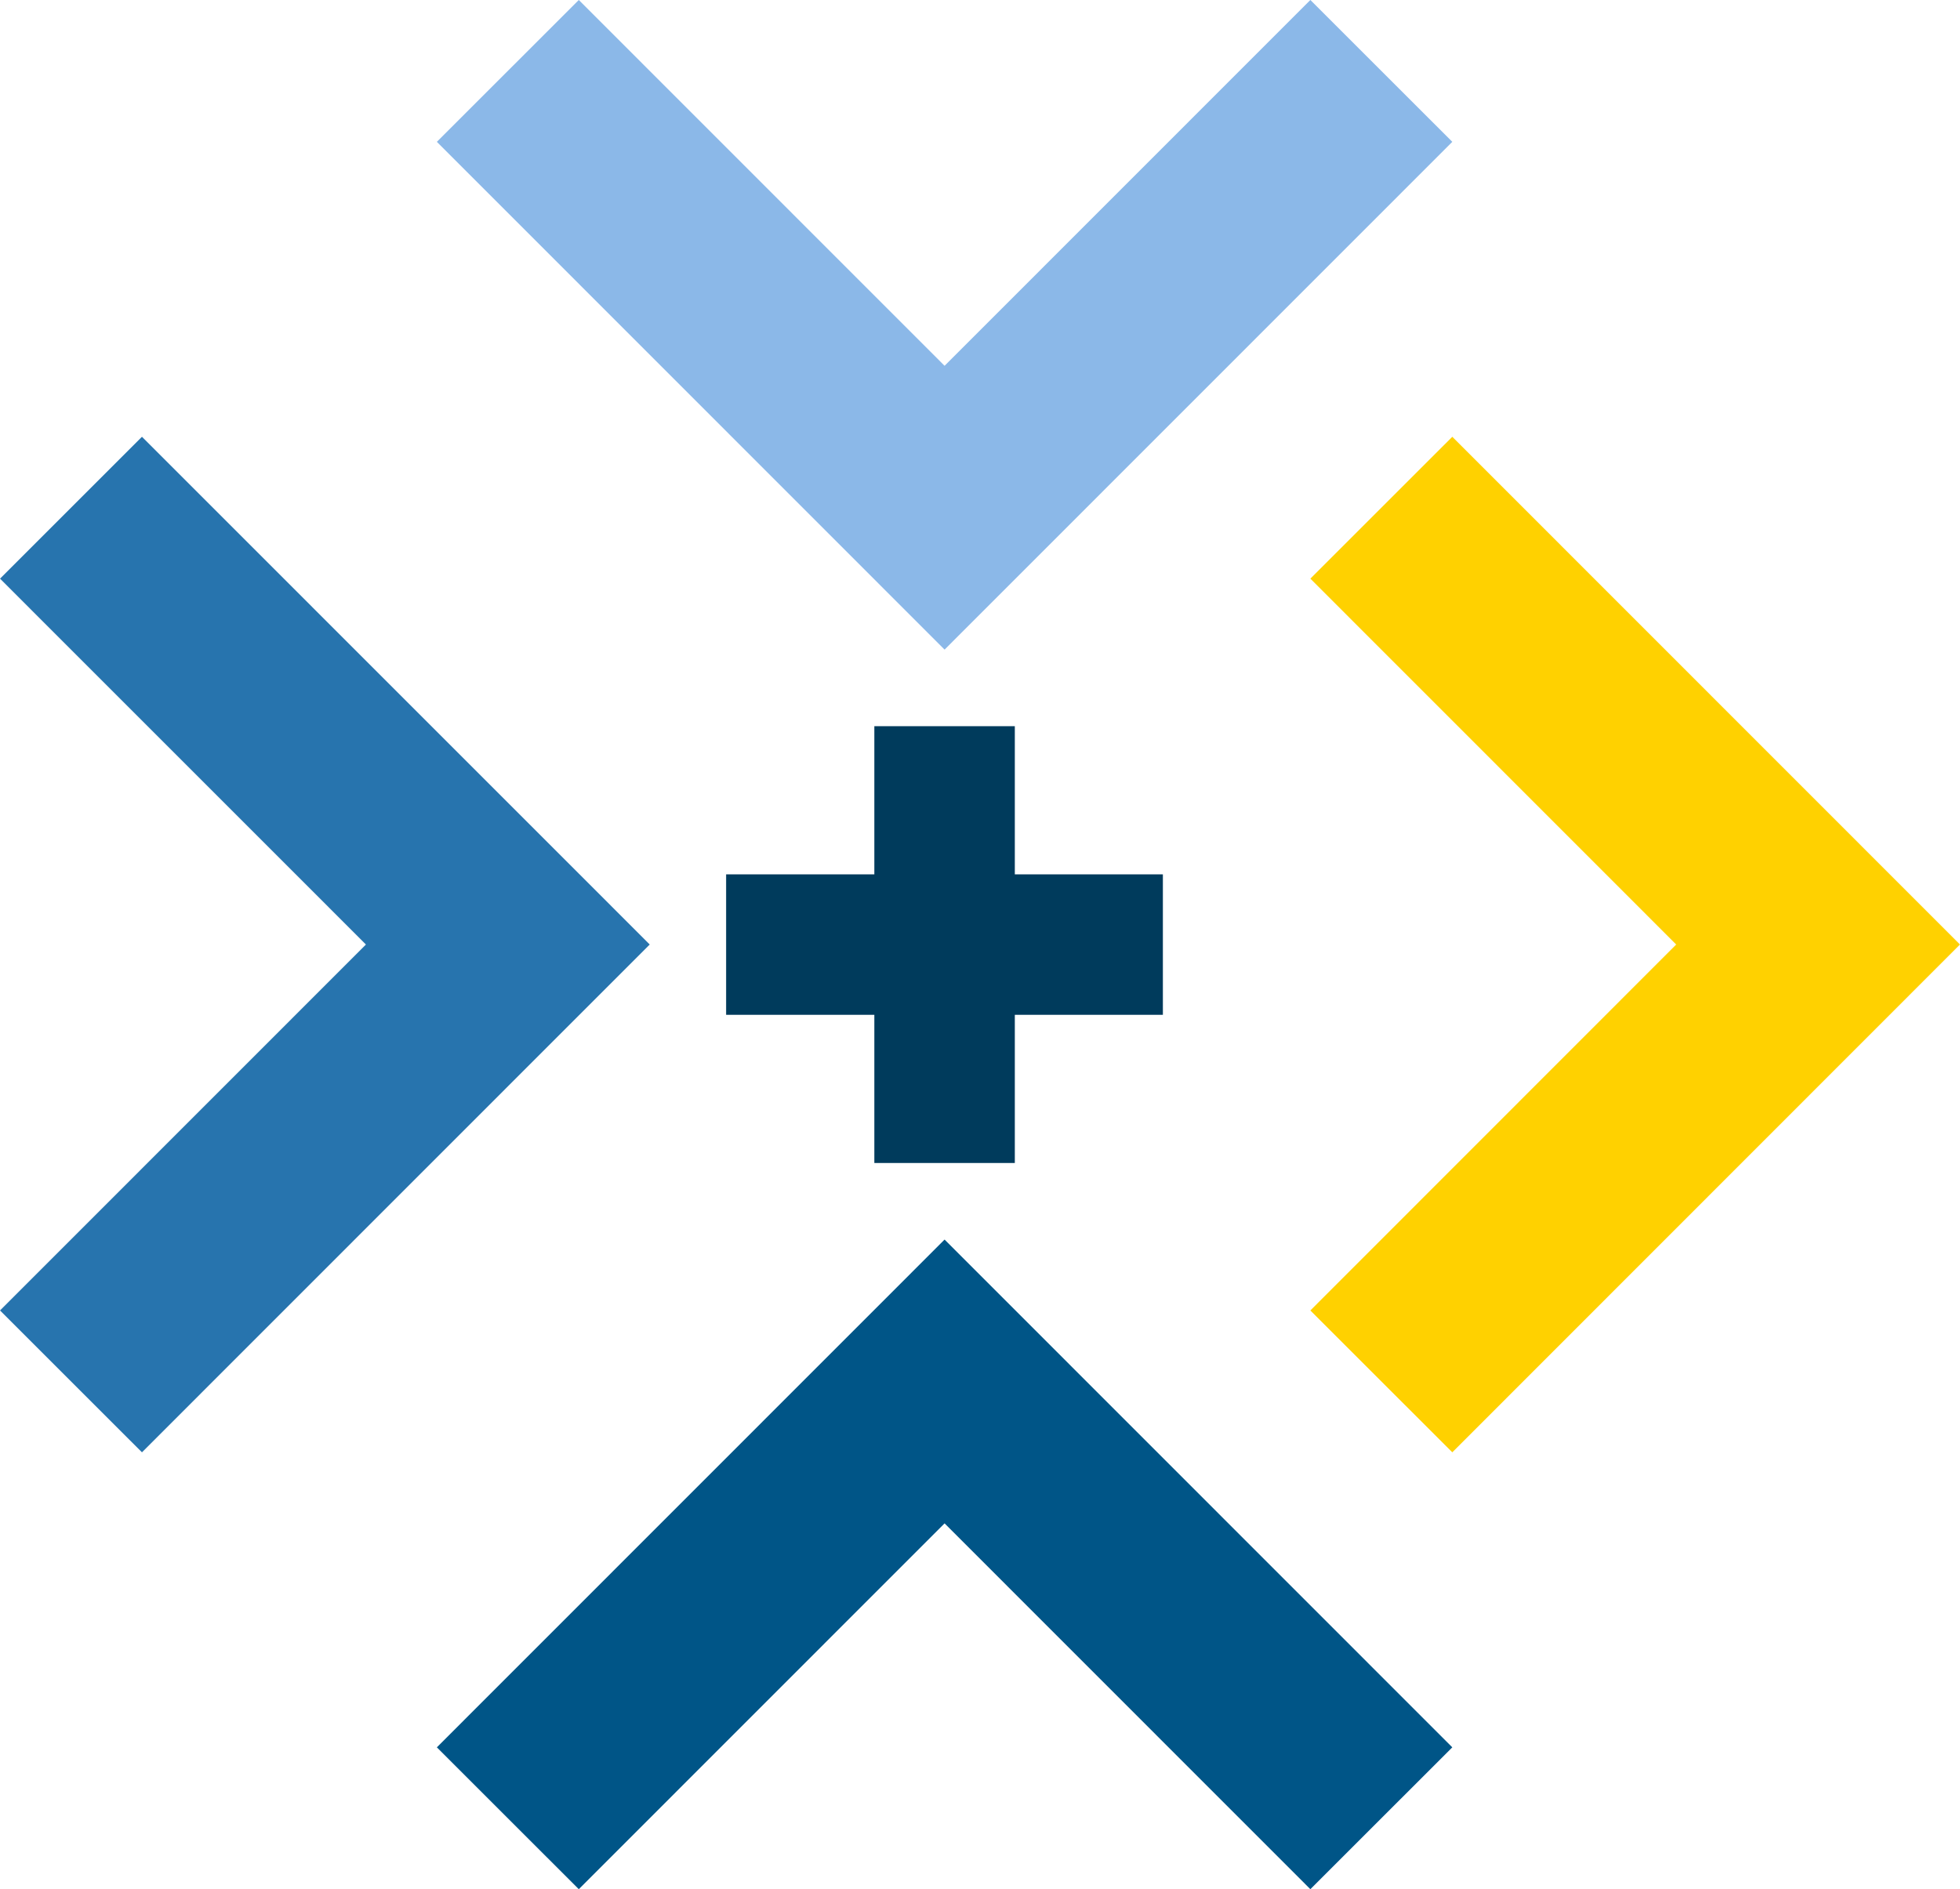 <?xml version="1.0" encoding="UTF-8" standalone="no"?>
<svg
   xmlns:dc="http://purl.org/dc/elements/1.1/"
   xmlns:cc="http://creativecommons.org/ns#"
   xmlns:rdf="http://www.w3.org/1999/02/22-rdf-syntax-ns#"
   xmlns:svg="http://www.w3.org/2000/svg"
   xmlns="http://www.w3.org/2000/svg"
   xmlns:xlink="http://www.w3.org/1999/xlink"
   style="enable-background:new"
   id="svg8"
   version="1.1"
   viewBox="0 0 25.84 24.913"
   height="24.913mm"
   width="25.84mm">
  <defs
     id="defs2">
    <linearGradient
       id="linearGradient6463">
      <stop
         id="stop6459"
         offset="0"
         style="stop-color:#2774ae;stop-opacity:1;" />
      <stop
         id="stop6461"
         offset="1"
         style="stop-color:#005587;stop-opacity:1" />
    </linearGradient>
    <clipPath
       id="clip1">
      <path
         d="m 181,0.91 h 71.172 V 82 H 181 Z m 0,0"
         id="path834" />
    </clipPath>
    <style
       id="style981">.cls-1{fill:#2774ae;}.cls-2{fill:#fff;}</style>
    <clipPath
       id="clip1-4">
      <path
         d="M 0,0 H 85 V 99.18 H 0 Z m 0,0"
         id="path1422" />
    </clipPath>
    <clipPath
       id="clip2">
      <path
         d="M 0,0 H 100.59 V 83 H 0 Z m 0,0"
         id="path1425" />
    </clipPath>
    <clipPath
       id="clip3">
      <path
         d="M 0,16 H 100.59 V 99.18 H 0 Z m 0,0"
         id="path1428" />
    </clipPath>
    <clipPath
       id="clip4">
      <path
         d="m 17,0 h 83.59 V 99.18 H 17 Z m 0,0"
         id="path1431" />
    </clipPath>
    <clipPath
       id="clip1-8">
      <path
         d="M 0,0 H 124 V 130.391 H 0 Z m 0,0"
         id="path5007" />
    </clipPath>
    <clipPath
       id="clip2-8">
      <path
         d="M 0,0 H 130.391 V 123 H 0 Z m 0,0"
         id="path5010" />
    </clipPath>
    <clipPath
       id="clip3-6">
      <path
         d="M 0,7 H 130.391 V 130.391 H 0 Z m 0,0"
         id="path5013" />
    </clipPath>
    <clipPath
       id="clip4-7">
      <path
         d="M 8,0 H 130.391 V 130.391 H 8 Z m 0,0"
         id="path5016" />
    </clipPath>
    <clipPath
       id="clip1-0">
      <path
         d="M 0,0 H 124 V 130.391 H 0 Z m 0,0"
         id="path5130" />
    </clipPath>
    <clipPath
       id="clip2-2">
      <path
         d="M 0,0 H 130.391 V 123 H 0 Z m 0,0"
         id="path5133" />
    </clipPath>
    <clipPath
       id="clip3-7">
      <path
         d="M 0,7 H 130.391 V 130.391 H 0 Z m 0,0"
         id="path5136" />
    </clipPath>
    <clipPath
       id="clip4-1">
      <path
         d="M 8,0 H 130.391 V 130.391 H 8 Z m 0,0"
         id="path5139" />
    </clipPath>
    <style
       id="style6444">.cls-1{fill:#ffd100;}</style>
    <linearGradient
       gradientTransform="translate(3e-6,2.5e-6)"
       gradientUnits="userSpaceOnUse"
       y2="208.496"
       x2="169.255"
       y1="208.496"
       x1="21.003"
       id="linearGradient6465"
       xlink:href="#linearGradient6463" />
    <linearGradient
       gradientTransform="translate(3e-6,2.5e-6)"
       gradientUnits="userSpaceOnUse"
       y2="208.496"
       x2="169.255"
       y1="208.496"
       x1="21.003"
       id="linearGradient9512"
       xlink:href="#linearGradient6463" />
    <linearGradient
       gradientTransform="translate(6.2810719e-6,6.6921608e-6)"
       gradientUnits="userSpaceOnUse"
       y2="208.496"
       x2="169.255"
       y1="208.496"
       x1="21.003"
       id="linearGradient6465-2-1"
       xlink:href="#linearGradient6463" />
  </defs>
  <g
     transform="translate(-176.839,-195.659)"
     id="layer1">
    <g
       transform="translate(1.1796848e-5,-0.327)"
       id="g872">
      <path
         style="fill:none;fill-opacity:1;stroke:#003b5c;stroke-width:1.852;stroke-linecap:butt;stroke-linejoin:miter;stroke-miterlimit:4;stroke-dasharray:none;stroke-opacity:1"
         d="m 189.292,205.562 v 5.76"
         id="path6486" />
      <path
         style="fill:none;fill-opacity:1;stroke:#003b5c;stroke-width:1.852;stroke-linecap:butt;stroke-linejoin:miter;stroke-miterlimit:4;stroke-dasharray:none;stroke-opacity:1"
         d="m 186.412,208.442 h 5.758"
         id="path6488" />
      <path
         style="fill:none;fill-opacity:1;stroke:#2774ae;stroke-width:2.646;stroke-linecap:butt;stroke-linejoin:miter;stroke-miterlimit:4;stroke-dasharray:none;stroke-opacity:1"
         d="m 177.775,202.681 5.759,5.76 -5.759,5.761"
         id="path6490" />
      <path
         style="fill:none;fill-opacity:1;stroke:#8bb8e8;stroke-width:2.646;stroke-linecap:butt;stroke-linejoin:miter;stroke-miterlimit:4;stroke-dasharray:none;stroke-opacity:1"
         d="m 183.534,196.921 5.758,5.76 5.758,-5.76"
         id="path6492" />
      <path
         style="fill:none;fill-opacity:1;stroke:#005587;stroke-width:2.646;stroke-linecap:butt;stroke-linejoin:miter;stroke-miterlimit:4;stroke-dasharray:none;stroke-opacity:1"
         d="m 183.534,219.963 5.758,-5.76 5.758,5.76"
         id="path6494" />
      <path
         style="fill:none;fill-opacity:1;stroke:#ffd100;stroke-width:2.646;stroke-linecap:butt;stroke-linejoin:miter;stroke-miterlimit:4;stroke-dasharray:none;stroke-opacity:1"
         d="m 195.05,202.681 5.758,5.76 -5.758,5.761"
         id="path6496" />
    </g>
  </g>
</svg>
